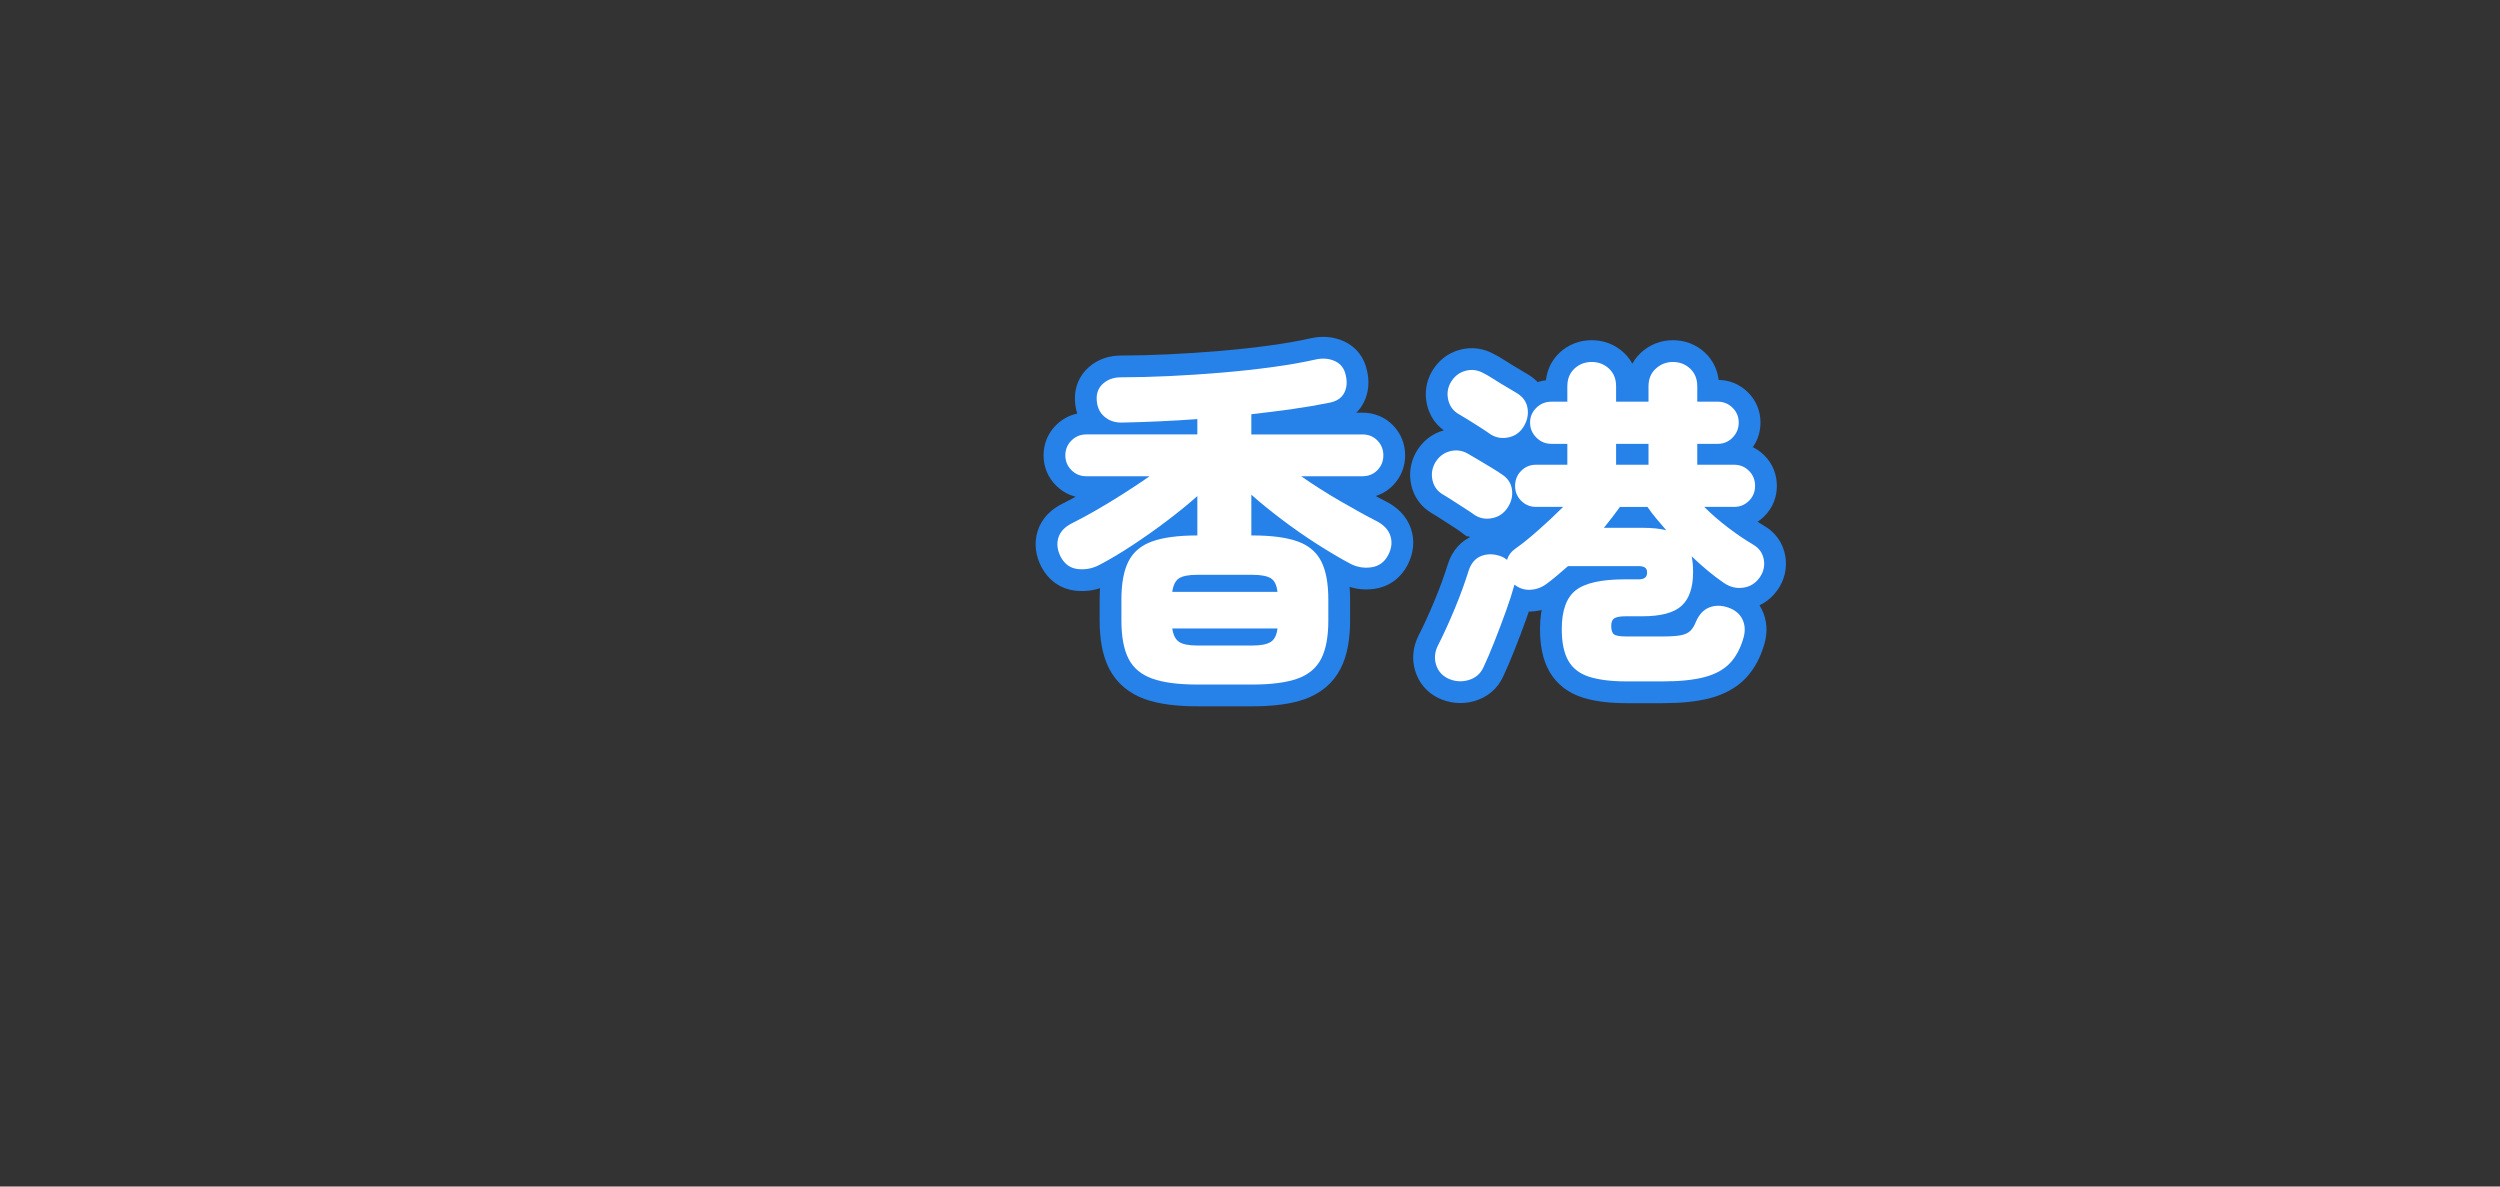 <?xml version="1.0" encoding="UTF-8"?>
<svg id="_レイヤー_2" data-name="レイヤー 2" xmlns="http://www.w3.org/2000/svg" viewBox="0 0 114.833 54.5">
  <rect x="0" y="0" width="114.833" height="54.5" fill="#333333" stroke="none"/>
  <defs>
    <style>
      .cls-1 {
        stroke: #fff;
        stroke-width: .5px;
      }

      .cls-1, .cls-2, .cls-3 {
        fill: none;
        stroke-miterlimit: 10;
      }

      .cls-4 {
        fill: #fff;
      }

      .cls-2 {
        stroke-width: 2px;
      }

      .cls-2, .cls-3 {
        stroke: #2681e9;
      }

      .cls-3 {
        stroke-width: 1.5px;
      }

      .cls-5 {
        opacity: 0;
      }
    </style>
  </defs>
  <g id="img">
    <g>
      <g class="cls-5">
        <path class="cls-3" d="M114.083,49.75c0,2.209-1.791,4-4,4H4.75c-2.209,0-4-1.791-4-4v-17.72c2.556-.107,4.6-2.197,4.6-4.78s-2.044-4.673-4.6-4.78V4.75C.75,2.541,2.541.75,4.75.75h105.333c2.209,0,4,1.791,4,4v45Z"/>
        <path class="cls-1" d="M114.083,49.75c0,2.209-1.791,4-4,4H4.75c-2.209,0-4-1.791-4-4v-17.72c2.556-.107,4.6-2.197,4.6-4.78s-2.044-4.673-4.6-4.78V4.75C.75,2.541,2.541.75,4.75.75h105.333c2.209,0,4,1.791,4,4v45Z"/>
      </g>
      <g>
        <g>
          <path class="cls-2" d="M54.998,31.443c-.875,0-1.566-.091-2.072-.272-.507-.182-.87-.486-1.088-.912-.219-.427-.328-1.013-.328-1.76v-.96c0-.746.109-1.333.328-1.76.219-.427.581-.73,1.088-.912.506-.181,1.197-.272,2.072-.272v-1.808c-.395.352-.856.728-1.384,1.128-.528.4-1.064.779-1.608,1.136-.544.358-1.051.659-1.52.904-.31.16-.635.221-.976.184-.342-.037-.603-.221-.784-.552-.16-.309-.198-.605-.112-.888.085-.283.304-.509.656-.68.32-.16.68-.354,1.08-.584.4-.229.813-.48,1.24-.752.427-.272.832-.541,1.216-.808h-2.912c-.267,0-.494-.093-.68-.28s-.28-.413-.28-.68.093-.493.28-.68c.187-.187.413-.28.68-.28h5.104v-.704c-.598.043-1.189.077-1.776.104s-1.157.045-1.712.056c-.32,0-.587-.096-.8-.288-.213-.192-.325-.453-.336-.784-.011-.299.091-.541.304-.728.213-.187.485-.28.816-.28.672,0,1.408-.019,2.208-.056.8-.037,1.608-.091,2.424-.16.816-.069,1.594-.154,2.336-.256.741-.101,1.395-.216,1.96-.344.331-.074.629-.051.896.072.267.123.432.339.496.648.074.31.051.582-.072.816-.123.235-.349.384-.68.448-.523.107-1.085.203-1.688.288-.603.085-1.235.166-1.896.24v.928h5.104c.277,0,.506.094.688.28.181.187.272.414.272.68s-.091.494-.272.68c-.182.187-.411.28-.688.28h-2.816c.565.395,1.165.776,1.8,1.144.635.368,1.181.67,1.64.904.341.171.56.397.656.68.096.283.064.579-.096.888-.171.331-.432.52-.784.568s-.683-.013-.992-.184c-.459-.245-.963-.544-1.512-.896-.55-.352-1.088-.728-1.616-1.128-.528-.4-.99-.776-1.384-1.128v1.872h.048c.875,0,1.565.091,2.072.272s.869.485,1.088.912c.219.427.328,1.014.328,1.76v.96c0,.747-.109,1.333-.328,1.76-.219.427-.582.73-1.088.912-.507.181-1.198.272-2.072.272h-2.528ZM53.846,27.187h4.832c-.032-.309-.134-.517-.304-.624-.171-.106-.454-.16-.848-.16h-2.528c-.395,0-.675.053-.84.16-.166.107-.27.315-.312.624ZM54.998,29.651h2.528c.395,0,.677-.056.848-.168.17-.112.272-.317.304-.616h-4.832c.042.299.146.504.312.616.165.112.445.168.84.168Z"/>
          <path class="cls-2" d="M67.705,23.635c-.085-.064-.224-.157-.416-.28-.192-.123-.387-.248-.584-.376-.198-.128-.344-.219-.44-.272-.246-.149-.4-.363-.464-.64s-.027-.544.112-.8c.16-.277.384-.456.672-.536.288-.08.565-.045.832.104.096.053.25.144.464.272.213.128.427.256.64.384.213.128.363.224.448.288.277.171.437.406.48.704.042.299-.027.582-.208.848-.171.256-.408.414-.712.472s-.579.003-.824-.168ZM74.713,31.299c-.694,0-1.262-.07-1.704-.208-.443-.139-.766-.384-.968-.736-.203-.352-.304-.837-.304-1.456,0-.853.213-1.448.64-1.784.427-.336,1.178-.504,2.256-.504h.64c.256,0,.384-.101.384-.304,0-.117-.035-.197-.104-.24-.069-.042-.163-.064-.28-.064h-3.248c-.171.149-.342.296-.512.44s-.336.275-.496.392c-.224.16-.469.245-.736.256-.267.011-.507-.069-.72-.24v.016c-.096.352-.227.757-.392,1.216-.166.459-.339.917-.52,1.376-.181.459-.352.859-.512,1.2-.139.298-.371.493-.696.584-.325.09-.643.061-.952-.088-.267-.139-.443-.349-.528-.632-.085-.283-.059-.568.08-.856.256-.501.514-1.066.776-1.696.261-.629.477-1.221.648-1.776.117-.341.314-.562.592-.664.277-.101.576-.093.896.024.085.032.176.085.272.16.064-.213.197-.389.4-.528.277-.192.621-.469,1.032-.832s.792-.72,1.144-1.072h-1.248c-.267,0-.493-.093-.68-.28-.187-.187-.28-.413-.28-.68,0-.277.093-.509.28-.696s.413-.28.68-.28h1.44v-.96h-.736c-.267,0-.496-.096-.688-.288s-.288-.421-.288-.688.096-.493.288-.68c.192-.187.421-.28.688-.28h.736v-.704c0-.341.109-.613.328-.816.219-.203.482-.304.792-.304s.573.101.792.304c.219.203.328.475.328.816v.704h1.488v-.704c0-.341.112-.613.336-.816.224-.203.485-.304.784-.304.309,0,.573.101.792.304.219.203.328.475.328.816v.704h.944c.267,0,.493.094.68.28.187.187.28.413.28.68s-.094.496-.28.688c-.187.192-.413.288-.68.288h-.944v.96h1.696c.267,0,.493.094.68.28.187.187.28.419.28.696,0,.267-.094.494-.28.68-.187.187-.413.28-.68.28h-1.376c.331.331.696.648,1.096.952.4.304.781.563,1.144.776.277.16.443.39.496.688.053.299-.011.576-.192.832-.192.267-.445.422-.76.464-.315.043-.611-.032-.888-.224-.235-.16-.478-.344-.728-.552-.251-.208-.499-.429-.744-.664.021.107.037.219.048.336.01.117.016.246.016.384,0,.715-.176,1.232-.528,1.552s-.949.48-1.792.48h-.768c-.245,0-.419.03-.52.088-.102.059-.152.179-.152.36,0,.192.042.32.128.384.085.064.277.096.576.096h1.664c.363,0,.64-.019.832-.056.192-.037.339-.107.44-.208s.184-.237.248-.408c.149-.341.357-.562.624-.664s.554-.099.864.008c.309.107.525.286.648.536.123.251.141.531.056.84-.139.491-.347.882-.624,1.176-.278.293-.664.507-1.16.64-.496.133-1.139.2-1.928.2h-1.664ZM68.425,19.923c-.085-.064-.224-.157-.416-.28-.192-.123-.387-.245-.584-.368-.198-.123-.344-.21-.44-.264-.246-.149-.4-.365-.464-.648-.064-.282-.027-.546.112-.792.16-.277.384-.456.672-.536.288-.08.565-.045.832.104.096.043.248.131.456.264.208.134.421.264.64.392.219.128.371.219.456.272.277.171.437.406.48.704.042.299-.027.587-.208.864-.171.256-.408.411-.712.464-.304.053-.579-.005-.824-.176ZM76.537,24.356c-.16-.181-.315-.363-.464-.544-.149-.181-.283-.357-.4-.528h-1.264c-.107.149-.221.304-.344.464s-.253.325-.392.496h1.776c.437,0,.8.037,1.088.112ZM74.233,21.348h1.488v-.96h-1.488v.96Z"/>
        </g>
        <g>
          <path class="cls-4" d="M54.998,31.443c-.875,0-1.566-.091-2.072-.272-.507-.182-.87-.486-1.088-.912-.219-.427-.328-1.013-.328-1.76v-.96c0-.746.109-1.333.328-1.76.219-.427.581-.73,1.088-.912.506-.181,1.197-.272,2.072-.272v-1.808c-.395.352-.856.728-1.384,1.128-.528.4-1.064.779-1.608,1.136-.544.358-1.051.659-1.52.904-.31.16-.635.221-.976.184-.342-.037-.603-.221-.784-.552-.16-.309-.198-.605-.112-.888.085-.283.304-.509.656-.68.32-.16.68-.354,1.08-.584.4-.229.813-.48,1.24-.752.427-.272.832-.541,1.216-.808h-2.912c-.267,0-.494-.093-.68-.28s-.28-.413-.28-.68.093-.493.28-.68c.187-.187.413-.28.68-.28h5.104v-.704c-.598.043-1.189.077-1.776.104s-1.157.045-1.712.056c-.32,0-.587-.096-.8-.288-.213-.192-.325-.453-.336-.784-.011-.299.091-.541.304-.728.213-.187.485-.28.816-.28.672,0,1.408-.019,2.208-.056.8-.037,1.608-.091,2.424-.16.816-.069,1.594-.154,2.336-.256.741-.101,1.395-.216,1.96-.344.331-.074.629-.051.896.072.267.123.432.339.496.648.074.31.051.582-.072.816-.123.235-.349.384-.68.448-.523.107-1.085.203-1.688.288-.603.085-1.235.166-1.896.24v.928h5.104c.277,0,.506.094.688.28.181.187.272.414.272.68s-.091.494-.272.68c-.182.187-.411.28-.688.28h-2.816c.565.395,1.165.776,1.8,1.144.635.368,1.181.67,1.64.904.341.171.56.397.656.68.096.283.064.579-.096.888-.171.331-.432.52-.784.568s-.683-.013-.992-.184c-.459-.245-.963-.544-1.512-.896-.55-.352-1.088-.728-1.616-1.128-.528-.4-.99-.776-1.384-1.128v1.872h.048c.875,0,1.565.091,2.072.272s.869.485,1.088.912c.219.427.328,1.014.328,1.76v.96c0,.747-.109,1.333-.328,1.76-.219.427-.582.73-1.088.912-.507.181-1.198.272-2.072.272h-2.528ZM53.846,27.187h4.832c-.032-.309-.134-.517-.304-.624-.171-.106-.454-.16-.848-.16h-2.528c-.395,0-.675.053-.84.16-.166.107-.27.315-.312.624ZM54.998,29.651h2.528c.395,0,.677-.056.848-.168.17-.112.272-.317.304-.616h-4.832c.042.299.146.504.312.616.165.112.445.168.84.168Z"/>
          <path class="cls-4" d="M67.705,23.635c-.085-.064-.224-.157-.416-.28-.192-.123-.387-.248-.584-.376-.198-.128-.344-.219-.44-.272-.246-.149-.4-.363-.464-.64s-.027-.544.112-.8c.16-.277.384-.456.672-.536.288-.08.565-.045.832.104.096.053.25.144.464.272.213.128.427.256.64.384.213.128.363.224.448.288.277.171.437.406.48.704.042.299-.027.582-.208.848-.171.256-.408.414-.712.472s-.579.003-.824-.168ZM74.713,31.299c-.694,0-1.262-.07-1.704-.208-.443-.139-.766-.384-.968-.736-.203-.352-.304-.837-.304-1.456,0-.853.213-1.448.64-1.784.427-.336,1.178-.504,2.256-.504h.64c.256,0,.384-.101.384-.304,0-.117-.035-.197-.104-.24-.069-.042-.163-.064-.28-.064h-3.248c-.171.149-.342.296-.512.44s-.336.275-.496.392c-.224.16-.469.245-.736.256-.267.011-.507-.069-.72-.24v.016c-.096.352-.227.757-.392,1.216-.166.459-.339.917-.52,1.376-.181.459-.352.859-.512,1.2-.139.298-.371.493-.696.584-.325.09-.643.061-.952-.088-.267-.139-.443-.349-.528-.632-.085-.283-.059-.568.08-.856.256-.501.514-1.066.776-1.696.261-.629.477-1.221.648-1.776.117-.341.314-.562.592-.664.277-.101.576-.093.896.024.085.032.176.085.272.16.064-.213.197-.389.4-.528.277-.192.621-.469,1.032-.832s.792-.72,1.144-1.072h-1.248c-.267,0-.493-.093-.68-.28-.187-.187-.28-.413-.28-.68,0-.277.093-.509.28-.696s.413-.28.68-.28h1.44v-.96h-.736c-.267,0-.496-.096-.688-.288s-.288-.421-.288-.688.096-.493.288-.68c.192-.187.421-.28.688-.28h.736v-.704c0-.341.109-.613.328-.816.219-.203.482-.304.792-.304s.573.101.792.304c.219.203.328.475.328.816v.704h1.488v-.704c0-.341.112-.613.336-.816.224-.203.485-.304.784-.304.309,0,.573.101.792.304.219.203.328.475.328.816v.704h.944c.267,0,.493.094.68.28.187.187.28.413.28.68s-.094.496-.28.688c-.187.192-.413.288-.68.288h-.944v.96h1.696c.267,0,.493.094.68.28.187.187.28.419.28.696,0,.267-.094.494-.28.68-.187.187-.413.28-.68.28h-1.376c.331.331.696.648,1.096.952.4.304.781.563,1.144.776.277.16.443.39.496.688.053.299-.011.576-.192.832-.192.267-.445.422-.76.464-.315.043-.611-.032-.888-.224-.235-.16-.478-.344-.728-.552-.251-.208-.499-.429-.744-.664.021.107.037.219.048.336.01.117.016.246.016.384,0,.715-.176,1.232-.528,1.552s-.949.48-1.792.48h-.768c-.245,0-.419.03-.52.088-.102.059-.152.179-.152.36,0,.192.042.32.128.384.085.064.277.096.576.096h1.664c.363,0,.64-.019.832-.056.192-.037.339-.107.44-.208s.184-.237.248-.408c.149-.341.357-.562.624-.664s.554-.099.864.008c.309.107.525.286.648.536.123.251.141.531.056.84-.139.491-.347.882-.624,1.176-.278.293-.664.507-1.16.64-.496.133-1.139.2-1.928.2h-1.664ZM68.425,19.923c-.085-.064-.224-.157-.416-.28-.192-.123-.387-.245-.584-.368-.198-.123-.344-.21-.44-.264-.246-.149-.4-.365-.464-.648-.064-.282-.027-.546.112-.792.16-.277.384-.456.672-.536.288-.08.565-.045.832.104.096.043.248.131.456.264.208.134.421.264.64.392.219.128.371.219.456.272.277.171.437.406.48.704.042.299-.027.587-.208.864-.171.256-.408.411-.712.464-.304.053-.579-.005-.824-.176ZM76.537,24.356c-.16-.181-.315-.363-.464-.544-.149-.181-.283-.357-.4-.528h-1.264c-.107.149-.221.304-.344.464s-.253.325-.392.496h1.776c.437,0,.8.037,1.088.112ZM74.233,21.348h1.488v-.96h-1.488v.96Z"/>
        </g>
      </g>
    </g>
  </g>
</svg>